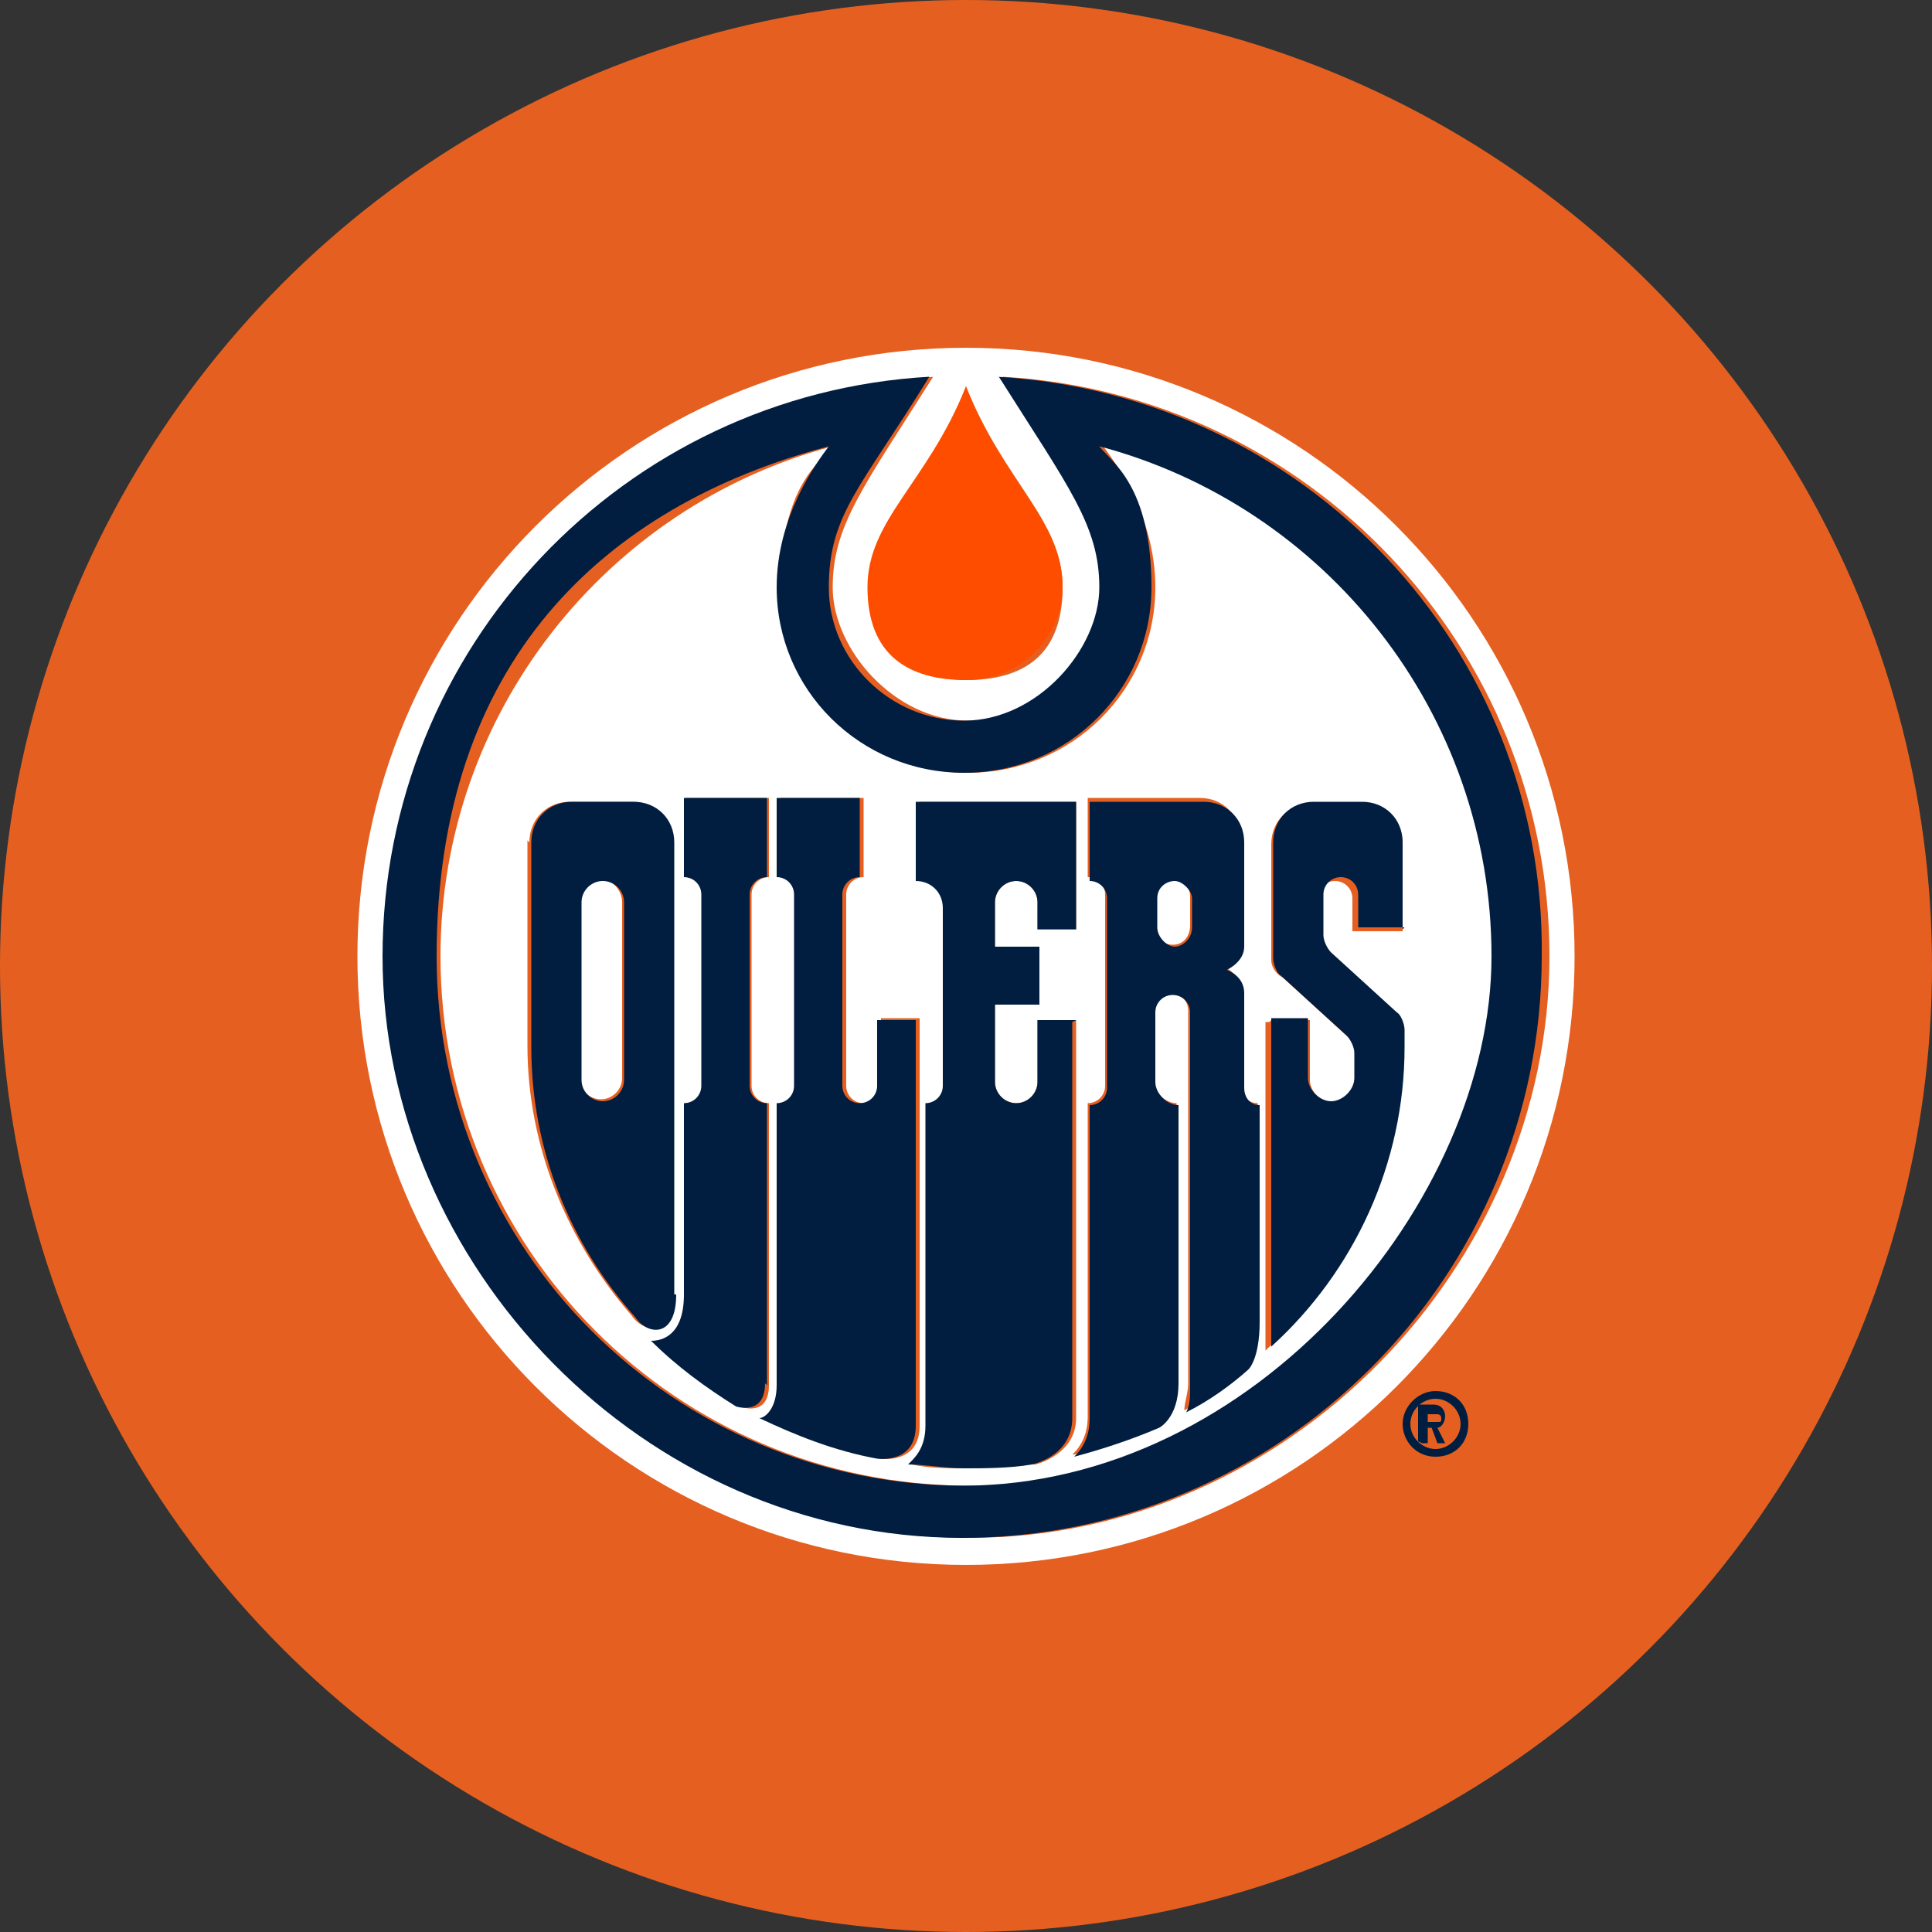 <?xml version="1.0" encoding="UTF-8"?>
<svg id="Layer_1" data-name="Layer 1" xmlns="http://www.w3.org/2000/svg" version="1.1" viewBox="0 0 100 100">
  <rect x="0" y="0" width="100" height="100" fill="#333333" stroke="none"/>
  <defs>
    <style>
      .cls-1 {
        fill: #ff4d00;
      }

      .cls-1, .cls-2, .cls-3, .cls-4 {
        stroke-width: 0px;
      }

      .cls-2 {
        fill: #011e41;
      }

      .cls-3 {
        fill: #e56020;
      }

      .cls-4 {
        fill: #fff;
      }
    </style>
  </defs>
  <circle class="cls-3" cx="50" cy="50" r="50"/>
  <g>
    <path class="cls-4" d="M50,76.9c15.1,0,27.4-12.2,27.4-27.4s-8.6-23.3-20.3-26.4c.6.8,2.7,3.6,2.7,7.3,0,5.3-4.3,9.6-9.7,9.6s-9.7-4.3-9.7-9.6,2.1-6.5,2.7-7.3c-11.7,3.1-20.3,13.8-20.3,26.4,0,15.1,12.2,27.4,27.4,27.4M65.8,52.8h2v3.1c0,.6.6,1.2,1.2,1.2s1.2-.6,1.2-1.2v-1.3c0-.3-.2-.8-.4-.9l-3.4-3.1c-.4-.2-.6-.6-.6-.9v-6c0-1.2.9-2.1,2.1-2.1h2.6c1.2,0,2.1.9,2.1,2.1v4.5h-2.6v-1.7c0-.5-.4-.9-.9-.9s-.9.4-.9.9v2.1c0,.3.2.8.4.9l3.4,3.1c.2.2.4.6.4.9v.9c0,6.1-2.6,11.6-6.9,15.5v-17h.2ZM56.3,57.1c.5,0,.9-.4.9-.9v-9.9c0-.5-.4-.9-.9-.9v-4.1h5.8c1.2,0,2.1.9,2.1,2.1v5.4c0,.9-.9,1.2-.9,1.2,0,0,.9.4.9,1.2v5c0,.5.4.9.9.9v11.2c0,2.1-.6,2.5-.6,2.5-1,.8-2.1,1.6-3.2,2.2,0-.4.2-.9.2-1.4v-19.3c0-.5-.4-.9-.9-.9s-.9.4-.9.9v3.6c0,.6.6,1.2,1.2,1.2v14.4c0,1.8-1,2.3-1,2.3-1.4.6-2.8,1.2-4.4,1.5.5-.5.8-1.1.8-2,0,0,0-16.2,0-16.2ZM47.4,41.5h8.3v6.6h-2v-1.4c0-.6-.5-1.1-1.1-1.1s-1.1.5-1.1,1.1v2.3h2.3v3h-2.3v4c0,.6.5,1.1,1.1,1.1s1.1-.5,1.1-1.1v-3.2h2v20.6c0,1.9-2.1,2.4-2.1,2.4-1.2,0-2.4.2-3.5.2s-2,0-2.9-.2c.3-.2.9-.7.9-2v-16.7c.5,0,.9-.4.9-.9v-9.2c0-.8-.6-1.4-1.4-1.4v-4.1h0ZM40.4,71.7v-14.6c.5,0,.9-.4.9-.9v-9.9c0-.5-.4-.9-.9-.9v-4.1h4.3v4.1c-.5,0-.9.4-.9.9v9.9c0,.5.4.9.9.9s.9-.4.9-.9v-3.5h2v21.1c0,2-2,1.7-2,1.7-2.1-.4-4.2-1.1-6.1-2.1.2,0,.9-.5.9-1.7M35.5,67v-9.9c.5,0,.9-.4.9-.9v-9.9c0-.5-.4-.9-.9-.9v-4.1h4.3v4.1c-.5,0-.9.4-.9.9v9.9c0,.5.4.9.9.9v14.6c0,1.7-1.5,1.1-1.5,1.1-1.6-.9-3.1-2.1-4.4-3.4.6,0,1.7-.3,1.7-2.4M27.4,43.6c0-1.2.9-2.1,2.1-2.1h3.2c1.2,0,2.1.9,2.1,2.1v23.3c0,2.3-1.5,2.1-2.1,1.2-3.3-3.8-5.4-8.7-5.4-14v-10.6h0Z"/>
    <path class="cls-4" d="M31.1,45.5c-.6,0-1.1.5-1.1,1.1v9.2c0,.6.5,1.1,1.1,1.1s1.1-.5,1.1-1.1v-9.1c0-.6-.5-1.2-1.1-1.2"/>
    <path class="cls-4" d="M60.7,48.9c.6,0,.9-.5.9-1v-1.5c0-.6-.5-.9-.9-.9s-.9.5-.9.9v1.5c0,.6.4,1,.9,1"/>
    <path class="cls-4" d="M50,81c17.4,0,31.5-14.1,31.5-31.5s-14.1-31.5-31.5-31.5-31.5,14.1-31.5,31.5,14.1,31.5,31.5,31.5M50,20c2,5,5,6.9,5,10.4s-2,4.8-5,4.8-5-2.4-5-4.8c0-3.5,3.1-5.4,5-10.4M48.3,19.5c-3.6,5.7-5.2,7.7-5.2,10.9s3.2,6.9,7,6.9,7-3.1,7-6.9-1.7-5.2-5.2-10.9c15.8.9,28.3,14,28.3,30s-13.5,30.1-30,30.1-30-13.5-30-30.1c-.2-16,12.3-29.1,28.2-30"/>
    <path class="cls-1" d="M55,30.4c0-3.5-3.1-5.4-5-10.4-2,5-5.1,6.9-5.1,10.4s2.1,4.8,5.1,4.8,5-2.4,5-4.8"/>
    <path class="cls-2" d="M72.6,73.7c0,.9.7,1.7,1.7,1.7s1.7-.7,1.7-1.7-.7-1.7-1.7-1.7c-.9,0-1.7.8-1.7,1.7M75.6,73.7c0,.7-.6,1.3-1.3,1.3s-1.3-.6-1.3-1.3.6-1.3,1.3-1.3,1.3.6,1.3,1.3"/>
    <path class="cls-2" d="M73.6,74.7h.3v-.8h.2l.3.8h.4l-.4-.8c.2,0,.4-.3.4-.6s-.2-.6-.6-.6h-.8v1.9h0ZM73.9,73.2h.5c0,0,.2,0,.2.2s0,.2-.2.2h-.5v-.5Z"/>
    <path class="cls-2" d="M51.7,19.5c3.6,5.7,5.2,7.7,5.2,10.9s-3.2,6.9-7,6.9-7-3.1-7-6.9,1.7-5.2,5.2-10.9c-15.8.9-28.3,14-28.3,30s13.5,30.1,30,30.1,30-13.5,30-30.1c.2-16-12.3-29.1-28.2-30M50,76.9c-15.1,0-27.4-12.2-27.4-27.4s8.6-23.3,20.3-26.4c-.6.8-2.7,3.6-2.7,7.3,0,5.3,4.3,9.6,9.7,9.6s9.7-4.3,9.7-9.6-2.1-6.5-2.7-7.3c11.7,3.1,20.3,13.8,20.3,26.4s-12.2,27.4-27.4,27.4"/>
    <path class="cls-2" d="M55.7,52.8h-2v3.2c0,.6-.5,1.1-1.1,1.1s-1.1-.5-1.1-1.1v-4h2.3v-3h-2.3v-2.3c0-.6.5-1.1,1.1-1.1s1.1.5,1.1,1.1v1.4h2v-6.6h-8.3v4.1c.8,0,1.4.6,1.4,1.4v9.2c0,.5-.4.9-.9.9v16.7c0,1.2-.6,1.7-.9,2,.9,0,1.9.2,2.9.2s2.4,0,3.5-.2c0,0,2.1-.4,2.1-2.4v-20.5h0Z"/>
    <path class="cls-2" d="M47.4,52.8h-2v3.4c0,.5-.4.9-.9.9s-.9-.4-.9-.9v-9.9c0-.5.4-.9.9-.9v-4.1h-4.3v4.1c.5,0,.9.4.9.9v9.9c0,.5-.4.9-.9.9v14.6c0,1.2-.6,1.7-.9,1.7,1.9.9,3.9,1.7,6.1,2.1,0,0,2,.3,2-1.7v-21.1Z"/>
    <path class="cls-2" d="M39.7,71.7v-14.6c-.5,0-.9-.4-.9-.9v-9.9c0-.5.4-.9.9-.9v-4.1h-4.3v4.1c.5,0,.9.4.9.9v9.9c0,.5-.4.9-.9.9v9.9c0,2.1-1.1,2.4-1.7,2.4,1.3,1.3,2.8,2.4,4.4,3.4,0,0,1.5.5,1.5-1.2"/>
    <path class="cls-2" d="M72.6,48.1v-4.5c0-1.2-.9-2.1-2.1-2.1h-2.5c-1.2,0-2.1.9-2.1,2.1v6c0,.3.2.8.4.9l3.4,3.1c.2.2.4.6.4.9v1.3c0,.6-.6,1.2-1.2,1.2s-1.2-.6-1.2-1.2v-3.1h-1.9v17c4.3-3.9,6.9-9.5,6.9-15.5v-.9c0-.3-.2-.8-.4-.9l-3.4-3.1c-.2-.2-.4-.6-.4-.9v-2.1c0-.5.4-.9.9-.9s.9.4.9.9v1.7h2.4Z"/>
    <path class="cls-2" d="M34.9,67v-23.4c0-1.2-.9-2.1-2.1-2.1h-3.2c-1.2,0-2.1.9-2.1,2.1v10.6c0,5.3,2,10.2,5.4,14,.6.9,2.1,1.1,2.1-1.2M32.3,55.9c0,.6-.5,1.1-1.1,1.1s-1.1-.5-1.1-1.1v-9.2c0-.6.5-1.1,1.1-1.1s1.1.5,1.1,1.1v9.2Z"/>
    <path class="cls-2" d="M64.4,56.2v-4.8c0-.9-.9-1.2-.9-1.2,0,0,.9-.4.9-1.2v-5.4c0-1.2-.9-2.1-2.1-2.1h-5.9v4.1c.5,0,.9.4.9.9v9.8c0,.5-.4.9-.9.9v16.2c0,.9-.3,1.5-.8,2,1.5-.4,3-.9,4.4-1.5,0,0,1-.5,1-2.3v-14.4c-.6,0-1.2-.6-1.2-1.2v-3.6c0-.5.4-.9.9-.9s.9.4.9.9v19.3c0,.6,0,1-.2,1.4,1.2-.6,2.3-1.4,3.2-2.2,0,0,.6-.5.6-2.5v-11.2c-.5,0-.8-.4-.8-.9M61.7,48c0,.6-.5,1-.9,1s-.9-.5-.9-1v-1.5c0-.6.5-.9.9-.9s.9.5.9.9v1.5Z"/>
  </g>
</svg>